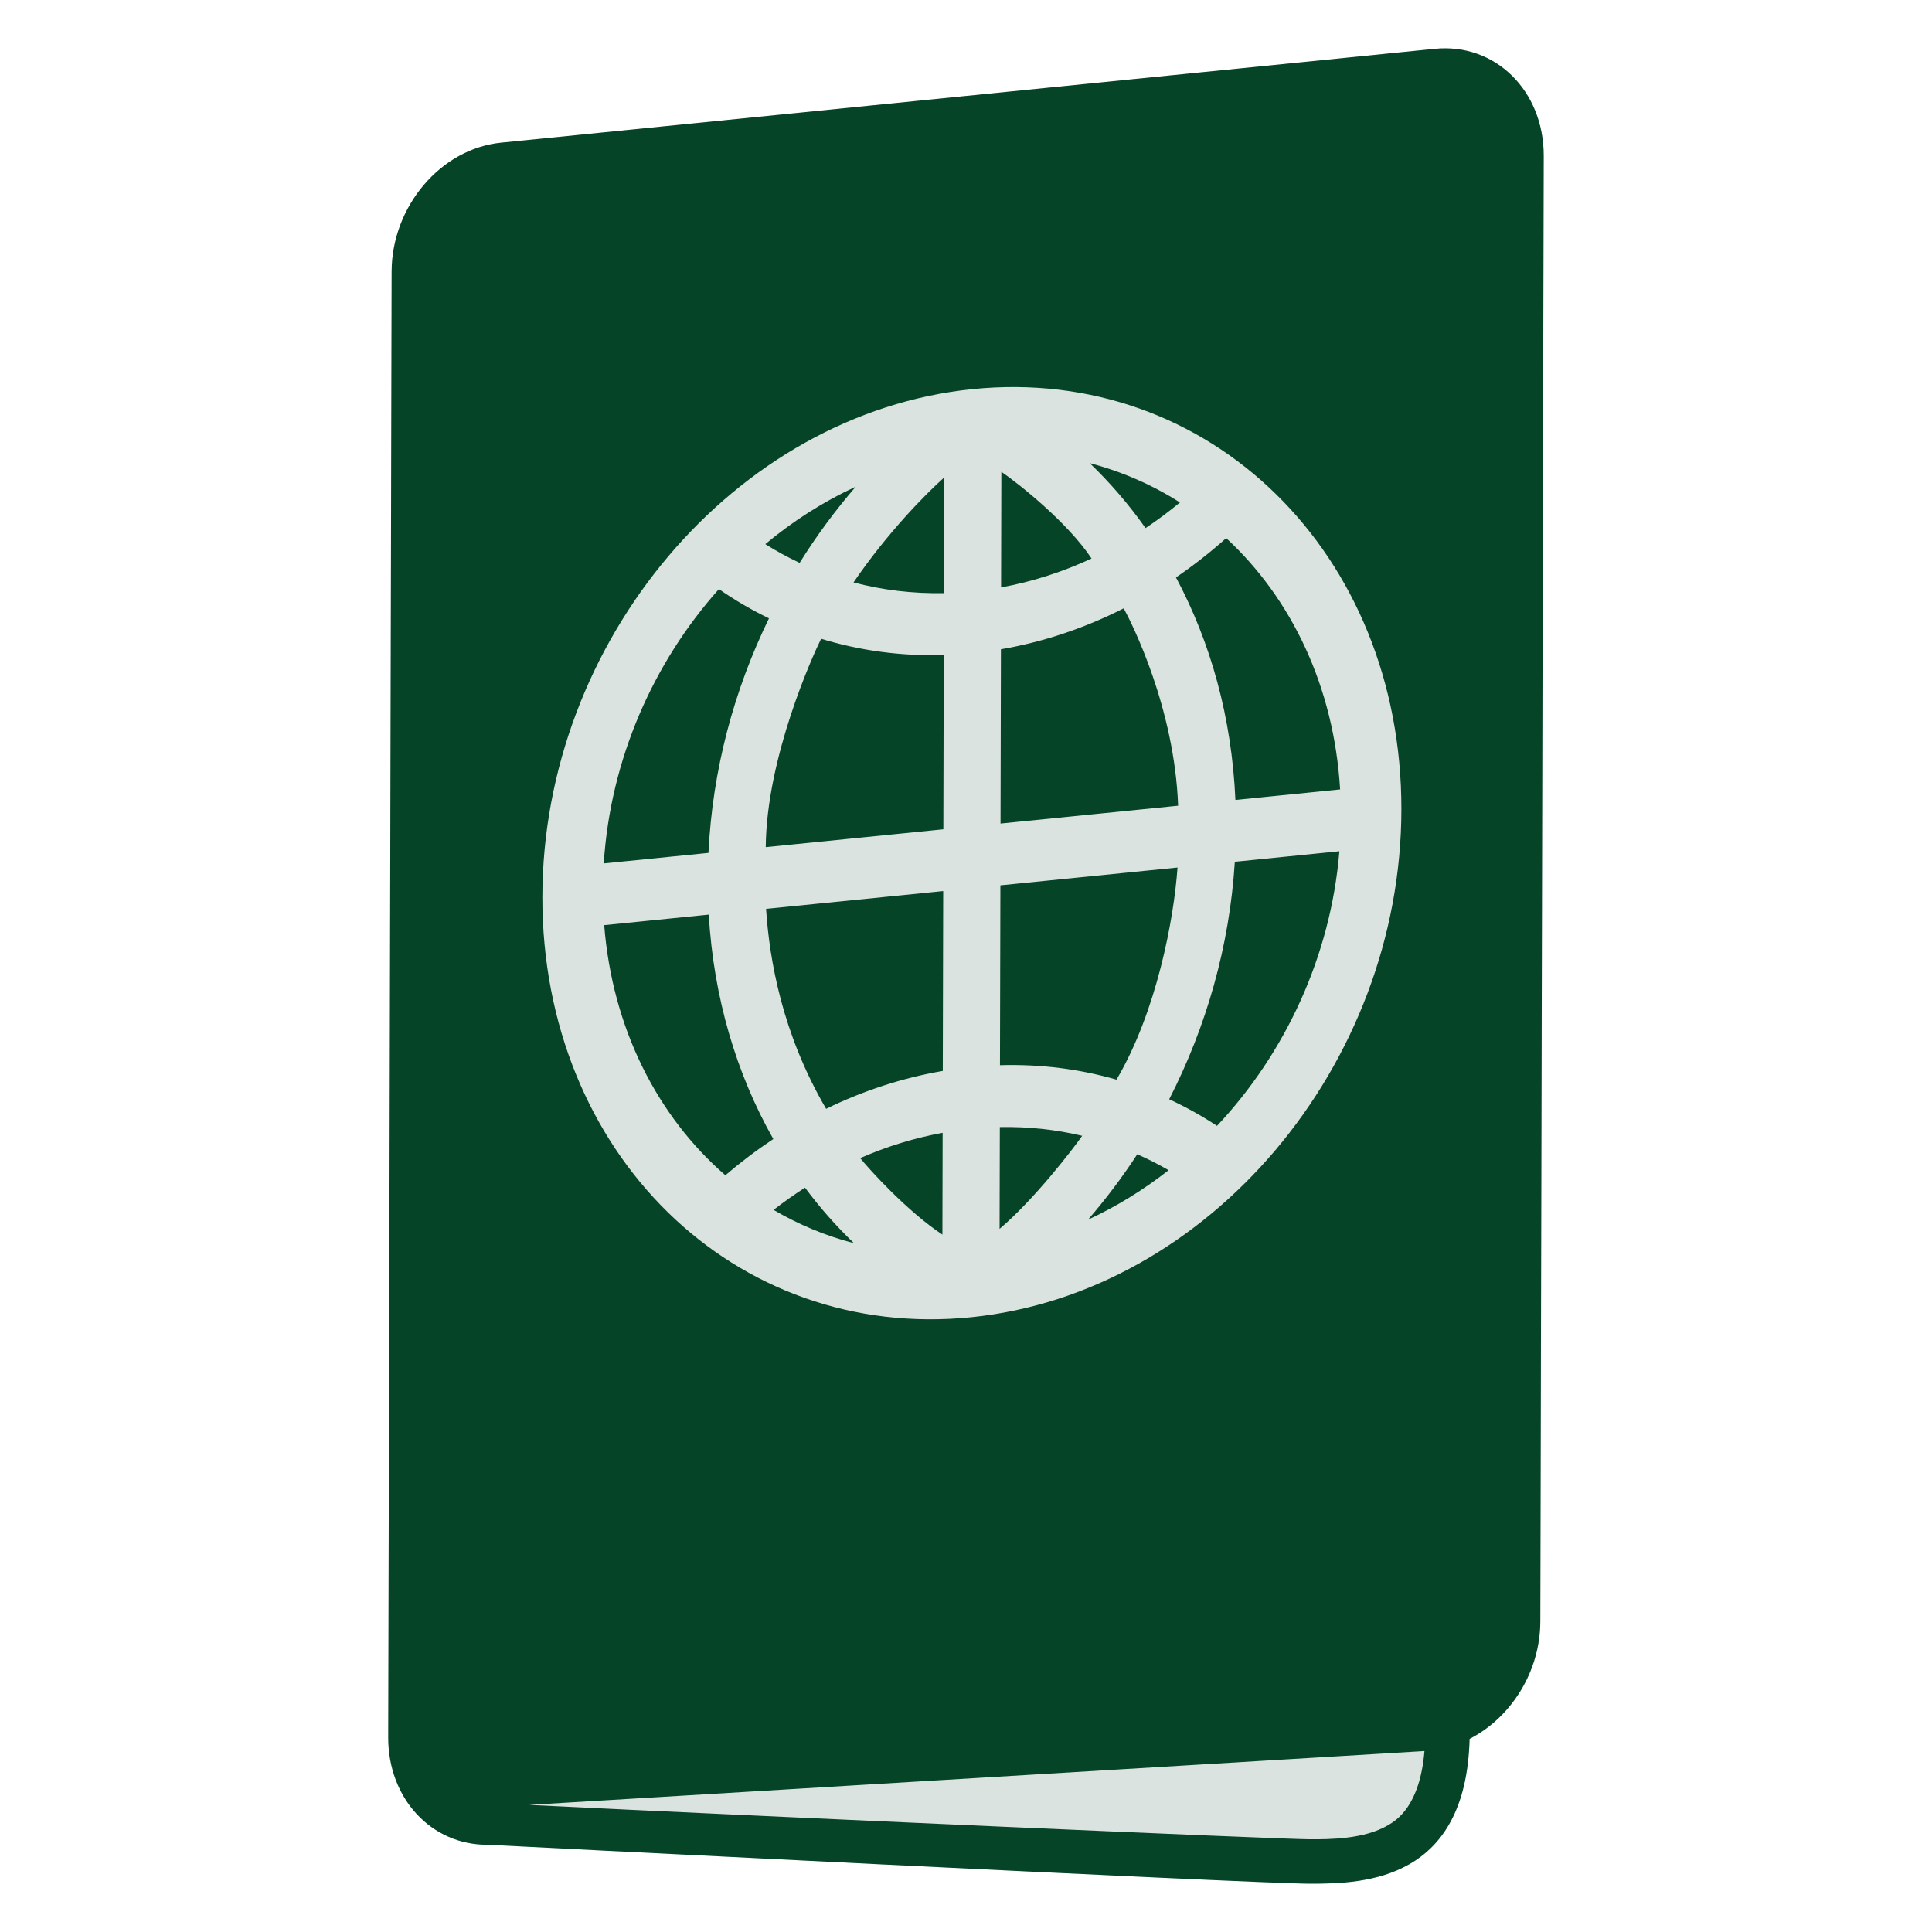<?xml version="1.0" encoding="utf-8"?>
<!-- Generator: Adobe Illustrator 24.1.0, SVG Export Plug-In . SVG Version: 6.00 Build 0)  -->
<svg version="1.1" id="Layer_1" xmlns="http://www.w3.org/2000/svg" xmlns:xlink="http://www.w3.org/1999/xlink" x="0px" y="0px"
	 viewBox="0 0 160 160" style="enable-background:new 0 0 160 160;" xml:space="preserve">
<style type="text/css">
	.st0{fill:#DAE3DF;}
	.st1{fill:#054427;}
</style>
<path class="st0" d="M118.83,4.043l-77.33,7.77c-4.99,0.5-9.05,5.28-9.06,10.68l-0.29,121.38c-0.01,5.1,3.6,8.92,8.22,8.9
	c0,0,63.4,3.21,68.11,3.22c4.63,0.02,12.93-0.31,13.23-11.99c3.41-1.74,5.85-5.55,5.86-9.72l0.28-121.38
	C127.86,7.503,123.82,3.543,118.83,4.043z"/>
<path class="st1" d="M127.561,134.282l0.282-121.378c0.012-5.396-4.026-9.363-9.019-8.861l-77.328,7.772
	c-4.994,0.502-9.052,5.282-9.064,10.678L32.15,143.872c-0.012,5.101,3.597,8.924,8.21,8.901c0,0.003,63.404,3.216,68.115,3.227
	c4.631,0.011,12.927-0.31,13.231-11.996C125.119,142.262,127.551,138.457,127.561,134.282z M80.522,32.228
	c19.645-2.006,35.554,13.573,35.535,34.796c-0.02,21.224-15.961,40.055-35.606,42.062c-19.645,2.006-35.555-13.573-35.535-34.796
	C44.936,53.066,60.878,34.235,80.522,32.228z M114.969,151.147c-1.991,1.185-4.915,1.178-6.486,1.175
	c-2.521-0.006-44.727-1.863-64.665-2.848l74.15-4.459C117.583,149.589,115.65,150.742,114.969,151.147z M97.567,66.725
	l-14.708,1.478l0.033-14.433c3.556-0.61,6.971-1.77,10.168-3.39C93.718,51.582,97.267,58.586,97.567,66.725z M70.686,48.232
	c2.769-4.071,6-7.352,7.507-8.688L78.17,49.12C75.607,49.169,73.103,48.872,70.686,48.232z M90.248,38.357
	c2.675,0.697,5.185,1.801,7.471,3.254c-0.919,0.758-1.868,1.469-2.85,2.123C93.489,41.779,91.939,39.982,90.248,38.357z
	 M82.905,48.645l0.022-9.575c1.5,1.033,5.518,4.231,7.469,7.182C87.974,47.378,85.468,48.179,82.905,48.645z M71.237,95.91
	c2.216-0.97,4.499-1.67,6.828-2.095l-0.019,8.43C75.159,100.335,72.036,96.899,71.237,95.91z M97.389,47.82
	c1.451-0.989,2.84-2.079,4.16-3.257c5.406,4.999,8.928,12.308,9.433,20.813l-8.671,0.872
	C102.012,59.441,100.263,53.193,97.389,47.82z M63.442,75.269l14.67-1.474l-0.035,14.895c-3.368,0.578-6.61,1.648-9.66,3.137
	C64.757,85.573,63.719,79.451,63.442,75.269z M66.222,46.613c-0.979-0.458-1.926-0.977-2.842-1.551
	c2.294-1.914,4.81-3.521,7.49-4.757C69.17,42.272,67.611,44.381,66.222,46.613z M58.672,70.634l-8.671,0.871
	c0.544-8.608,4.102-16.63,9.536-22.719c1.316,0.913,2.699,1.724,4.146,2.421C60.782,57.161,59.002,63.764,58.672,70.634z
	 M50.037,76.617l8.659-0.871c0.404,6.897,2.3,13.204,5.347,18.584c-1.379,0.914-2.705,1.917-3.972,3
	C54.45,92.454,50.712,85.164,50.037,76.617z M70.724,102.958c-2.362-0.616-4.595-1.549-6.659-2.76
	c0.842-0.655,1.709-1.271,2.603-1.841C67.899,100.014,69.258,101.55,70.724,102.958z M78.158,54.246l-0.034,14.433l-14.708,1.478
	c0.056-7.438,3.921-15.923,4.585-17.258C71.192,53.877,74.602,54.351,78.158,54.246z M82.813,88.214l0.035-14.894l14.669-1.474
	c-0.295,4.24-1.723,11.919-5.053,17.565C89.419,88.533,86.181,88.115,82.813,88.214z M94.184,95.592
	c0.891,0.39,1.755,0.833,2.595,1.318c-2.07,1.625-4.308,3.007-6.675,4.099C91.577,99.306,92.943,97.496,94.184,95.592z
	 M89.622,94.062c-0.802,1.15-3.979,5.276-6.841,7.707l0.02-8.429C85.129,93.295,87.411,93.537,89.622,94.062z M102.263,71.368
	l8.659-0.87c-0.714,8.684-4.485,16.73-10.135,22.74c-1.262-0.829-2.584-1.567-3.96-2.202C99.9,85.04,101.827,78.348,102.263,71.368z
	"/>
</svg>
